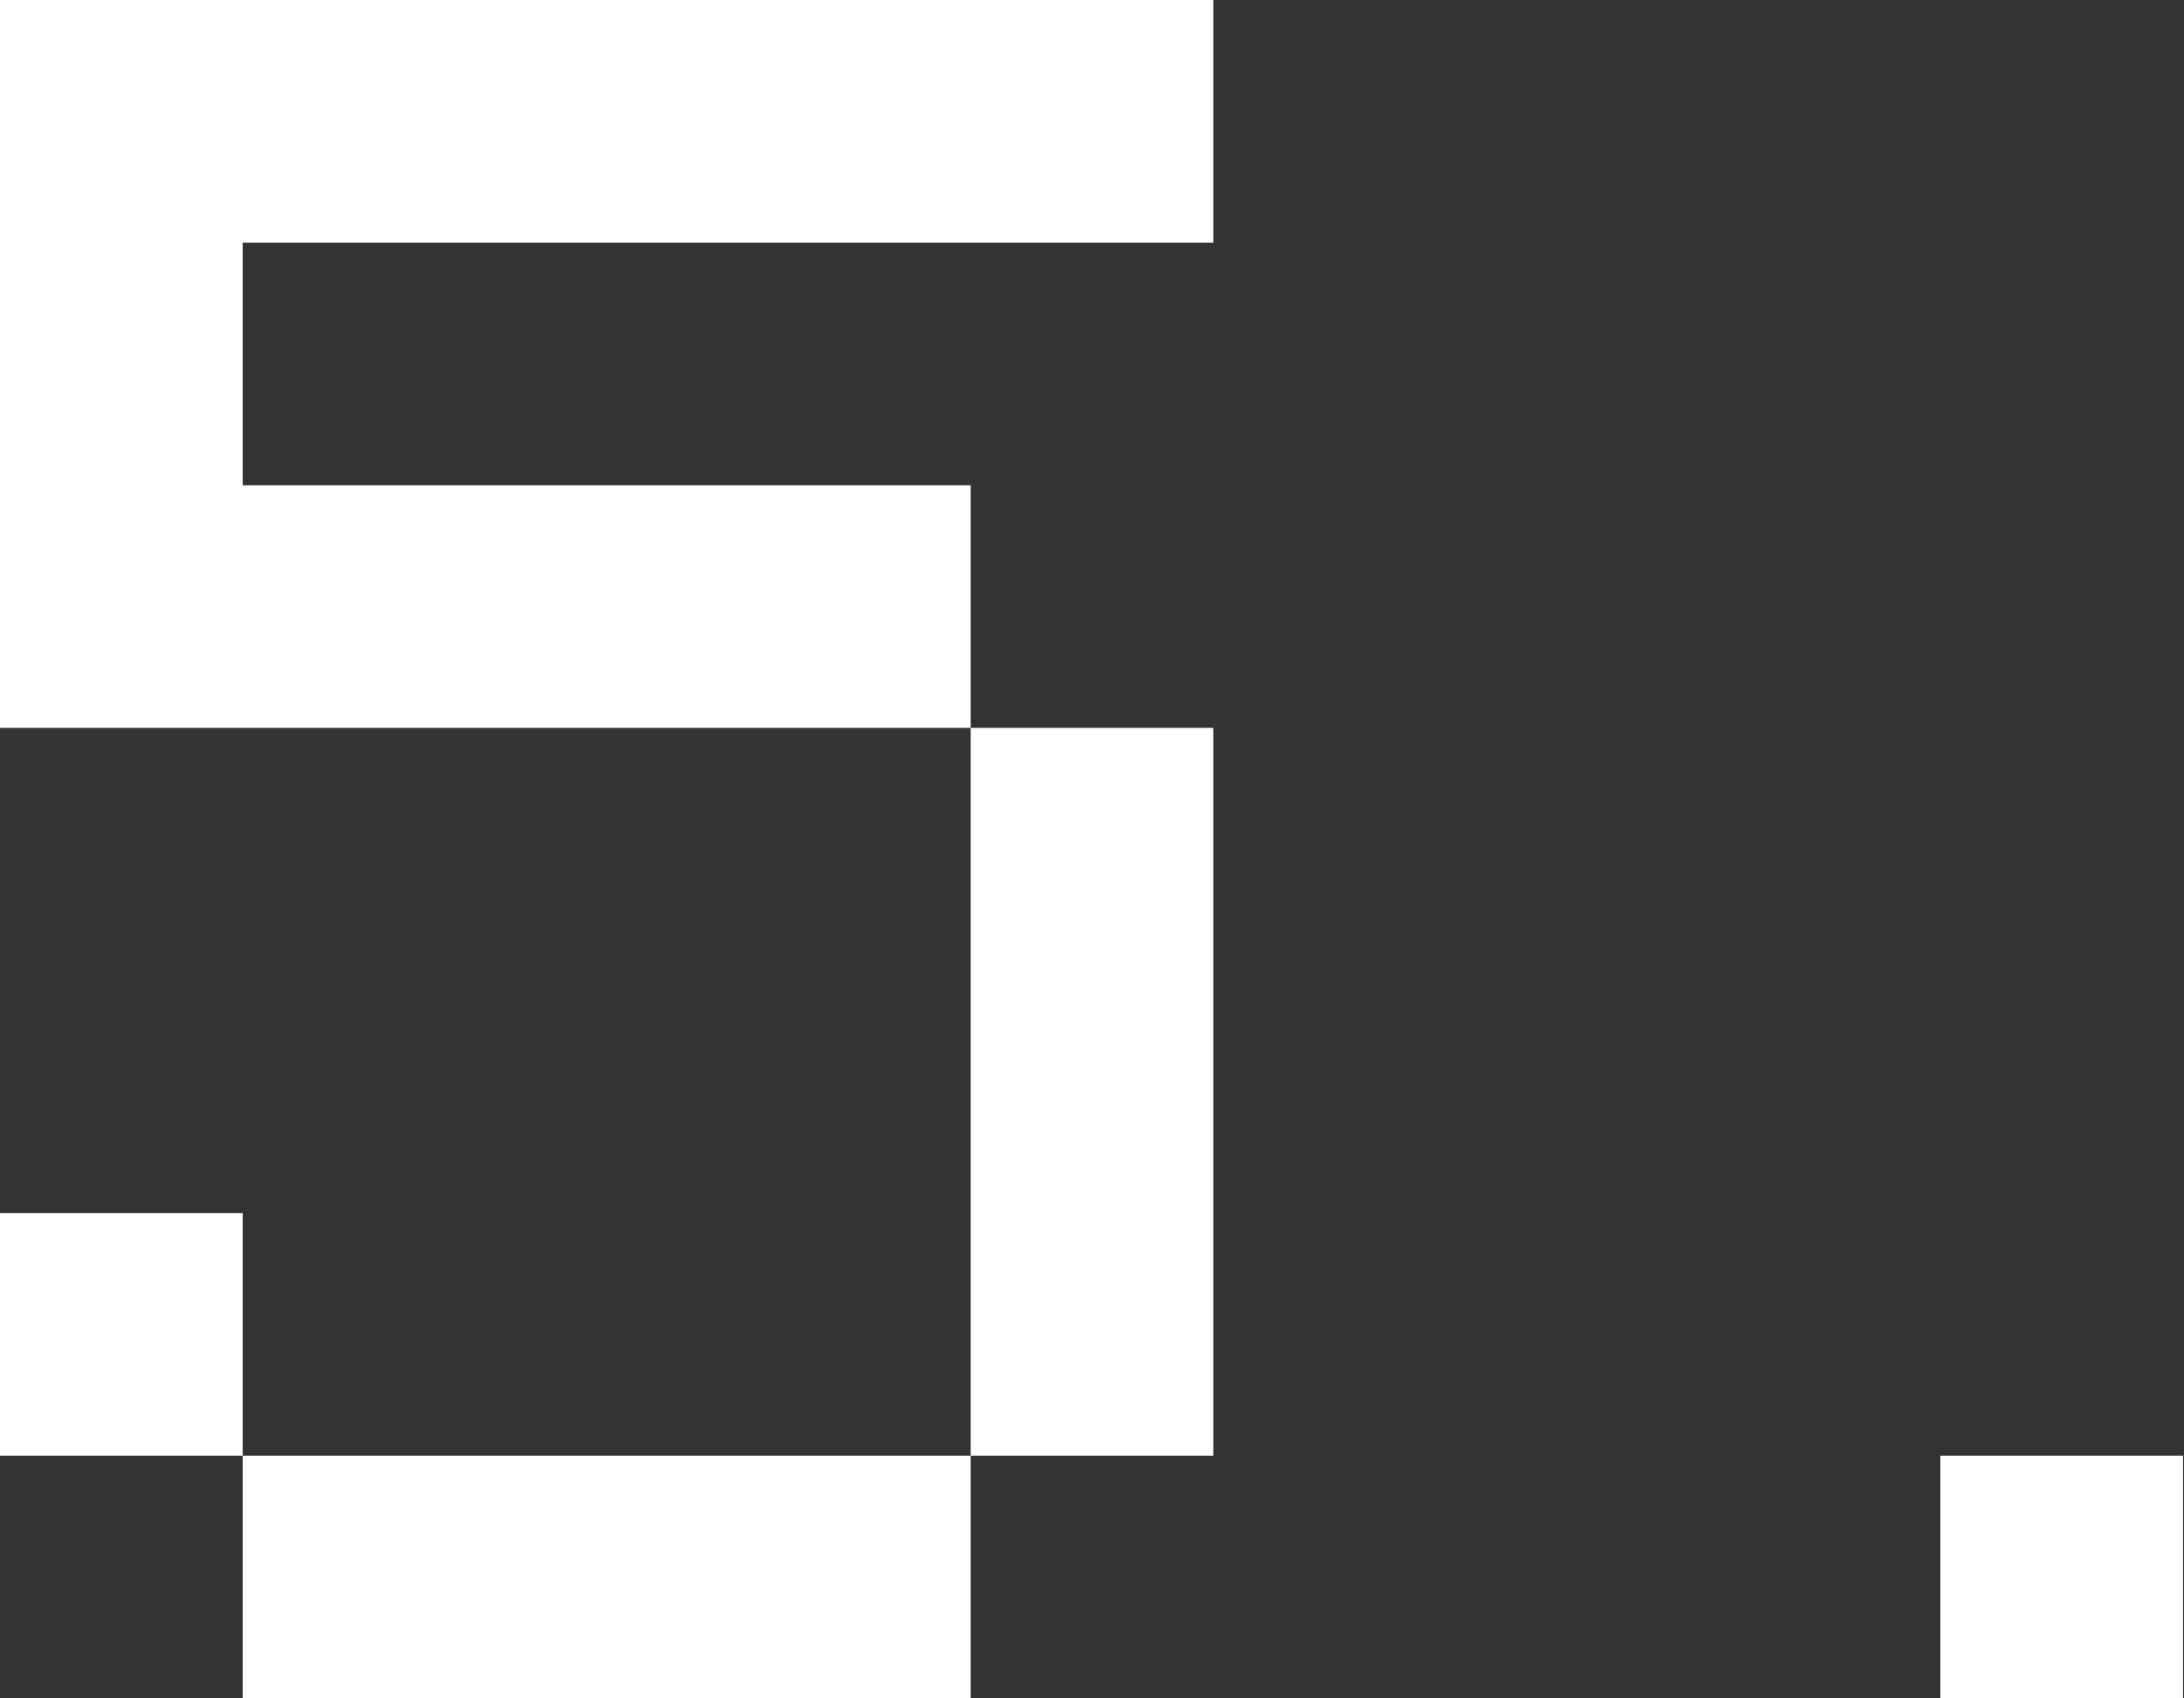 <?xml version="1.0" encoding="UTF-8"?> <svg xmlns="http://www.w3.org/2000/svg" width="18" height="14" viewBox="0 0 18 14" fill="none"><rect x="0" y="0" width="18" height="14" fill="#333333" stroke="none"/> <path d="M2 2H10V0H0V6H8V4H2V2ZM0 12H2V10H0V12ZM2 14H8V12H2V14ZM8 12H10V6H8V12Z" fill="white"></path> <path d="M15.992 14H17.992V12H15.992V14Z" fill="white"></path> </svg> 
